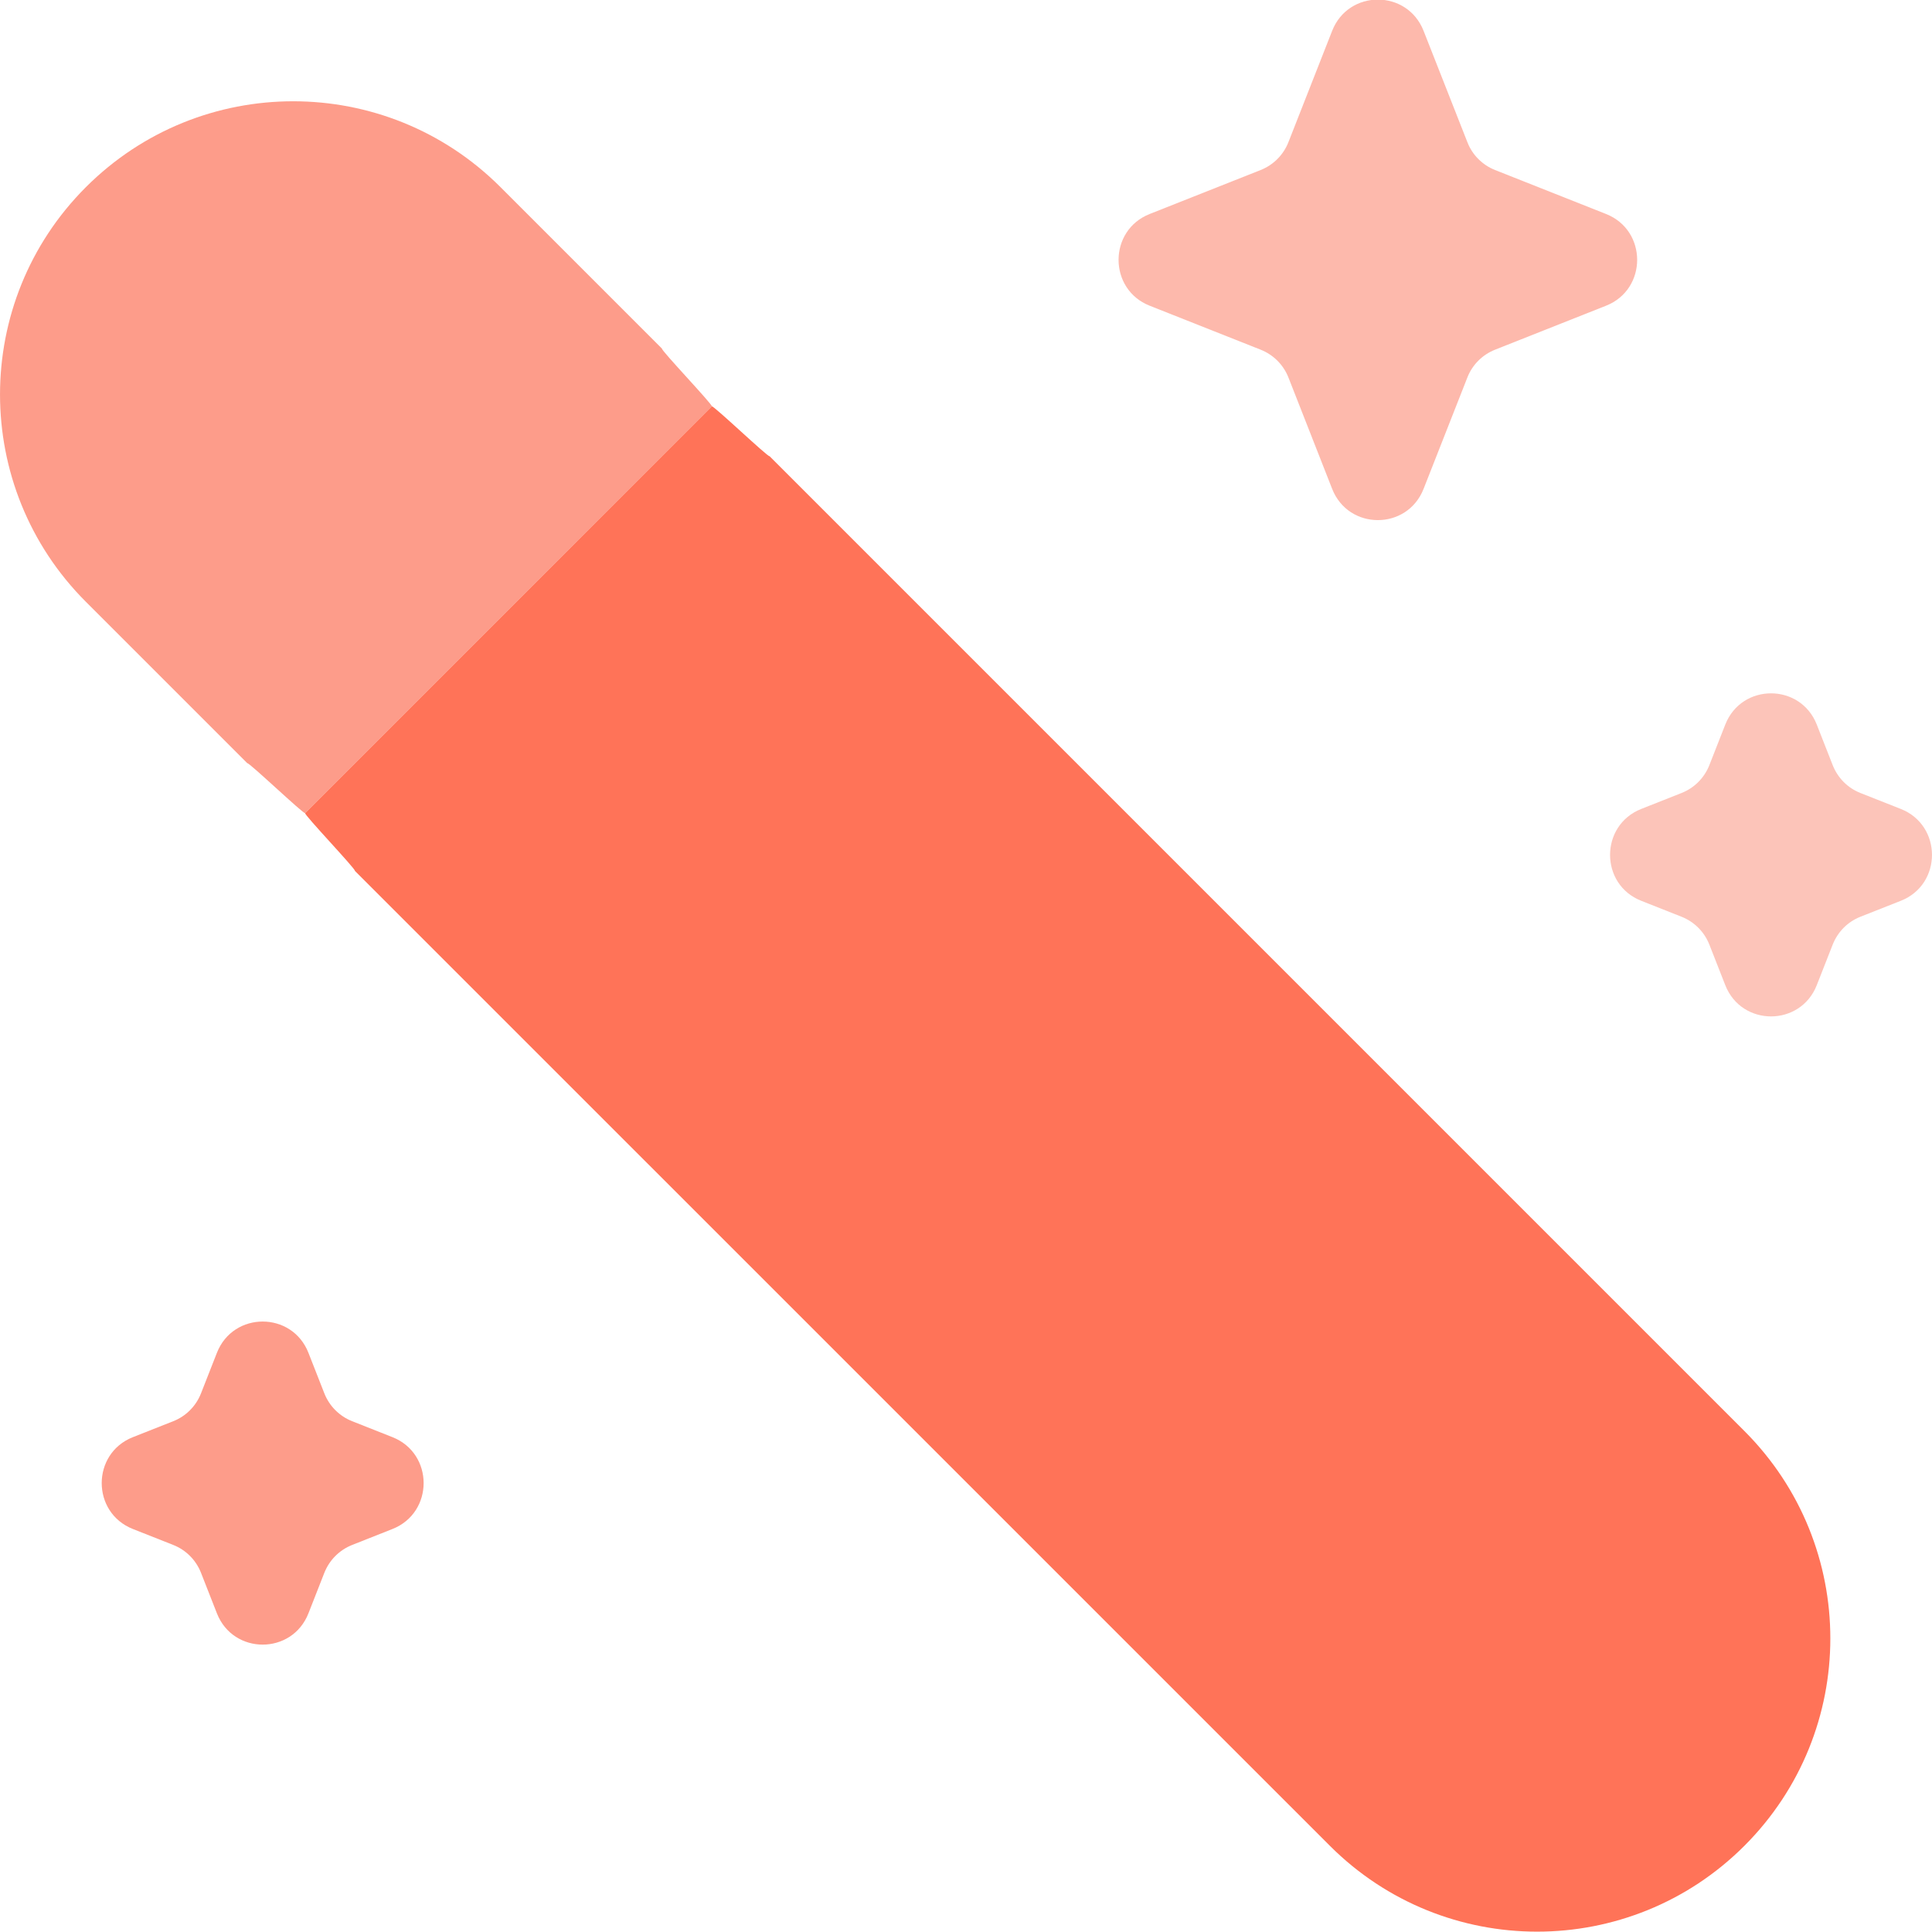 <?xml version="1.0" encoding="UTF-8"?>
<svg xmlns="http://www.w3.org/2000/svg" width="25" height="25" viewBox="0 0 25 25" fill="none">
  <g clip-path="url(#clip0_6427_24917)">
    <path d="M1.111 2.422C-0.37 3.903 -0.37 6.306 1.111 7.787L3.2 9.876C3.216 9.858 3.93 10.538 3.947 10.521L9.211 5.258C9.228 5.241 8.548 4.527 8.566 4.511L6.477 2.422C4.995 0.94 2.593 0.94 1.111 2.422Z" fill="#FD9C8A"></path>
    <path d="M2.807 17.505C3.019 16.966 3.779 16.966 3.991 17.505L4.197 18.03C4.262 18.195 4.392 18.325 4.556 18.39L5.079 18.597C5.616 18.81 5.616 19.572 5.079 19.785L4.556 19.992C4.392 20.057 4.262 20.187 4.197 20.352L3.991 20.877C3.779 21.416 3.019 21.416 2.807 20.877L2.601 20.352C2.536 20.187 2.407 20.057 2.243 19.992L1.719 19.785C1.182 19.572 1.182 18.81 1.719 18.597L2.243 18.39C2.407 18.325 2.536 18.195 2.601 18.03L2.807 17.505Z" fill="#FD9C8A"></path>
    <path d="M22.325 9.376C22.537 8.837 23.297 8.837 23.509 9.376L23.715 9.901C23.78 10.066 23.909 10.196 24.073 10.261L24.597 10.468C25.134 10.681 25.134 11.444 24.597 11.656L24.073 11.863C23.909 11.928 23.78 12.058 23.715 12.223L23.509 12.748C23.297 13.287 22.537 13.287 22.325 12.748L22.119 12.223C22.054 12.058 21.924 11.928 21.76 11.863L21.237 11.656C20.7 11.444 20.7 10.681 21.237 10.468L21.76 10.261C21.924 10.196 22.054 10.066 22.119 9.901L22.325 9.376Z" fill="#FCC4B9"></path>
    <path opacity="0.7" d="M17.238 0.399C17.45 -0.14 18.209 -0.14 18.421 0.399L18.988 1.84C19.052 2.005 19.182 2.135 19.346 2.2L20.782 2.769C21.319 2.981 21.319 3.744 20.782 3.956L19.346 4.525C19.182 4.59 19.052 4.72 18.988 4.884L18.421 6.326C18.209 6.865 17.45 6.865 17.238 6.326L16.672 4.884C16.607 4.72 16.477 4.59 16.313 4.525L14.877 3.956C14.34 3.744 14.34 2.981 14.877 2.769L16.313 2.2C16.477 2.135 16.607 2.005 16.672 1.84L17.238 0.399Z" fill="#FD9C8A"></path>
    <path d="M9.958 5.903C9.942 5.921 9.228 5.241 9.211 5.258L3.948 10.521C3.93 10.539 4.611 11.253 4.592 11.269L17.208 23.884C18.689 25.366 21.092 25.366 22.573 23.884C24.055 22.402 24.055 20 22.573 18.518L9.958 5.903Z" fill="#FF7358"></path>
  </g>
  <defs>
    <clipPath id="clip0_6427_24917">
      <rect width="25" height="25" fill="white" transform="translate(0 -0.005)"></rect>
    </clipPath>
  </defs>
</svg>
